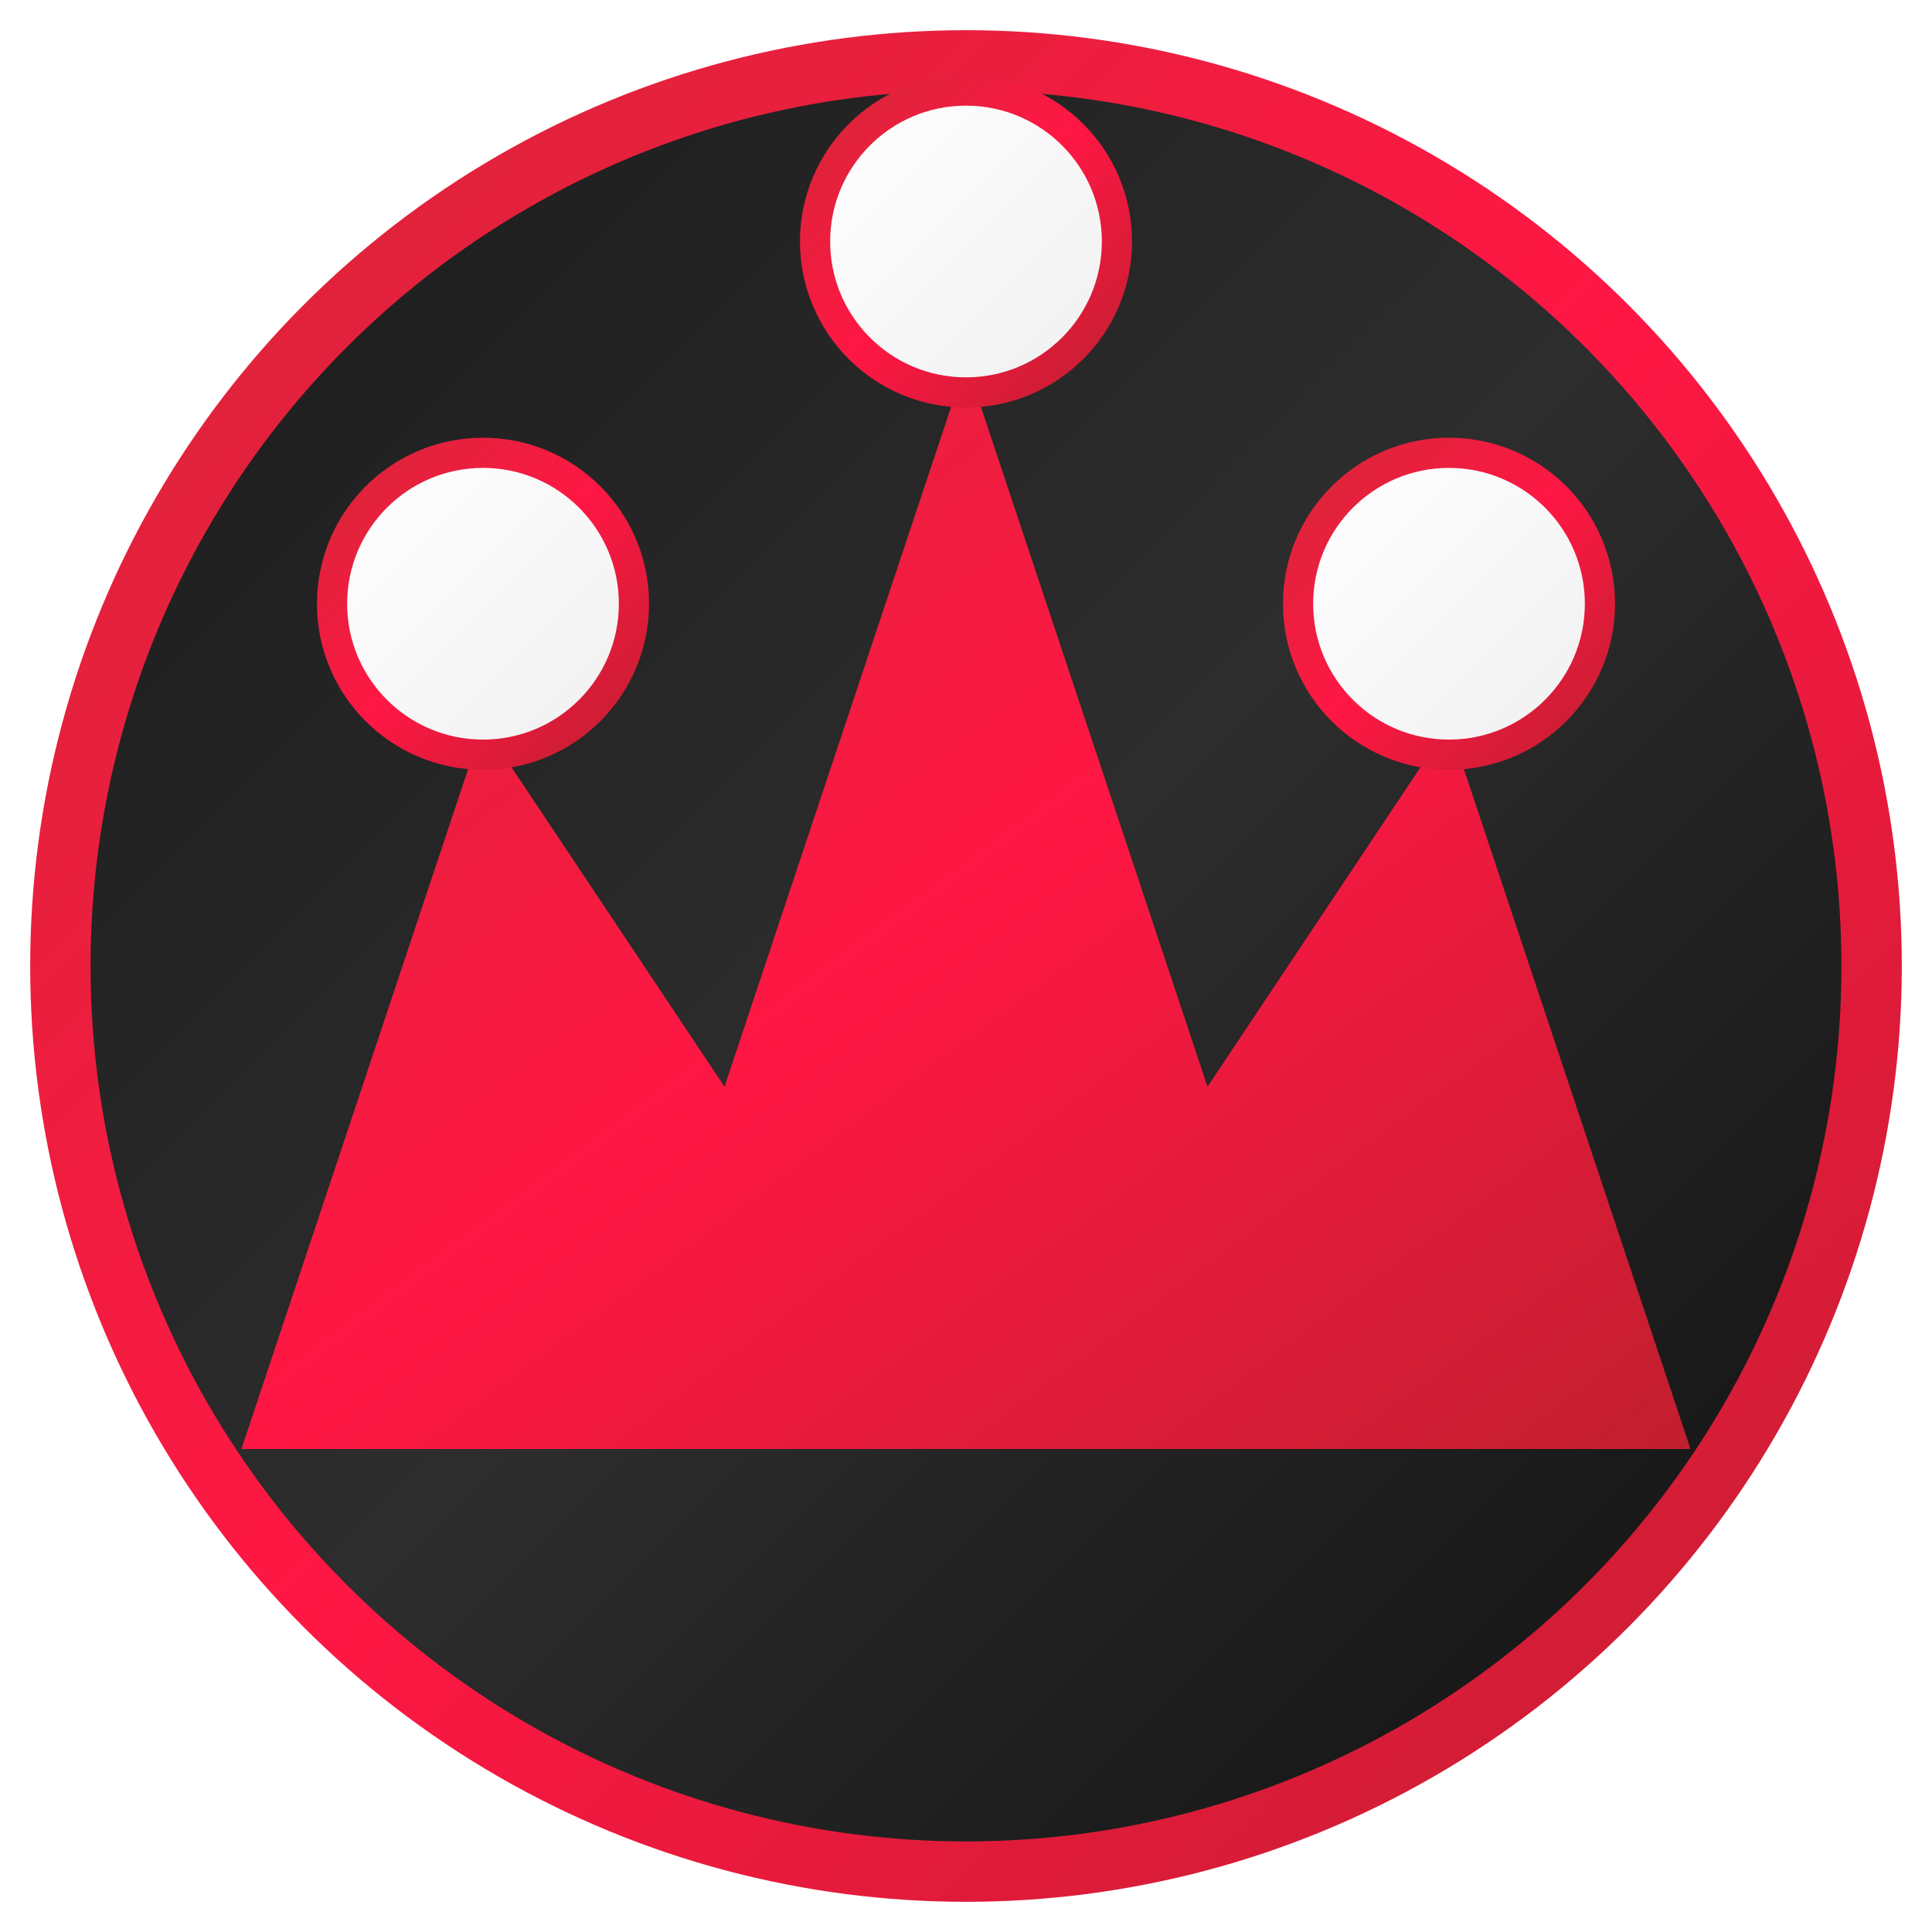 <svg width="32" height="32" viewBox="0 0 32 32" fill="none" xmlns="http://www.w3.org/2000/svg">
  <!-- Gradients -->
  <defs>
    <linearGradient id="bgGradient" x1="0%" y1="0%" x2="100%" y2="100%">
      <stop offset="0%" style="stop-color:#1a1a1a;stop-opacity:1" />
      <stop offset="50%" style="stop-color:#2d2d2d;stop-opacity:1" />
      <stop offset="100%" style="stop-color:#0f0f0f;stop-opacity:1" />
    </linearGradient>
    <linearGradient id="crownGradient" x1="0%" y1="0%" x2="100%" y2="100%">
      <stop offset="0%" style="stop-color:#d72638;stop-opacity:1" />
      <stop offset="50%" style="stop-color:#ff1744;stop-opacity:1" />
      <stop offset="100%" style="stop-color:#c21f30;stop-opacity:1" />
    </linearGradient>
    <linearGradient id="gemGradient" x1="0%" y1="0%" x2="100%" y2="100%">
      <stop offset="0%" style="stop-color:#ffffff;stop-opacity:1" />
      <stop offset="100%" style="stop-color:#f0f0f0;stop-opacity:1" />
    </linearGradient>
    <filter id="glow" x="-50%" y="-50%" width="200%" height="200%">
      <feGaussianBlur stdDeviation="1" result="coloredBlur"/>
      <feMerge> 
        <feMergeNode in="coloredBlur"/>
        <feMergeNode in="SourceGraphic"/>
      </feMerge>
    </filter>
  </defs>
  
  <!-- Background circle with gradient -->
  <circle cx="16" cy="16" r="15" fill="url(#bgGradient)" stroke="url(#crownGradient)" stroke-width="1"/>
  
  <!-- Crown icon (much larger) -->
  <path d="M4 24L8 12L12 18L16 6L20 18L24 12L28 24H4Z" fill="url(#crownGradient)" filter="url(#glow)"/>
  
  <!-- Crown jewels (larger and repositioned) -->
  <circle cx="8" cy="10" r="2.5" fill="url(#gemGradient)" stroke="url(#crownGradient)" stroke-width="0.5"/>
  <circle cx="16" cy="4" r="2.5" fill="url(#gemGradient)" stroke="url(#crownGradient)" stroke-width="0.5"/>
  <circle cx="24" cy="10" r="2.5" fill="url(#gemGradient)" stroke="url(#crownGradient)" stroke-width="0.5"/>
</svg> 